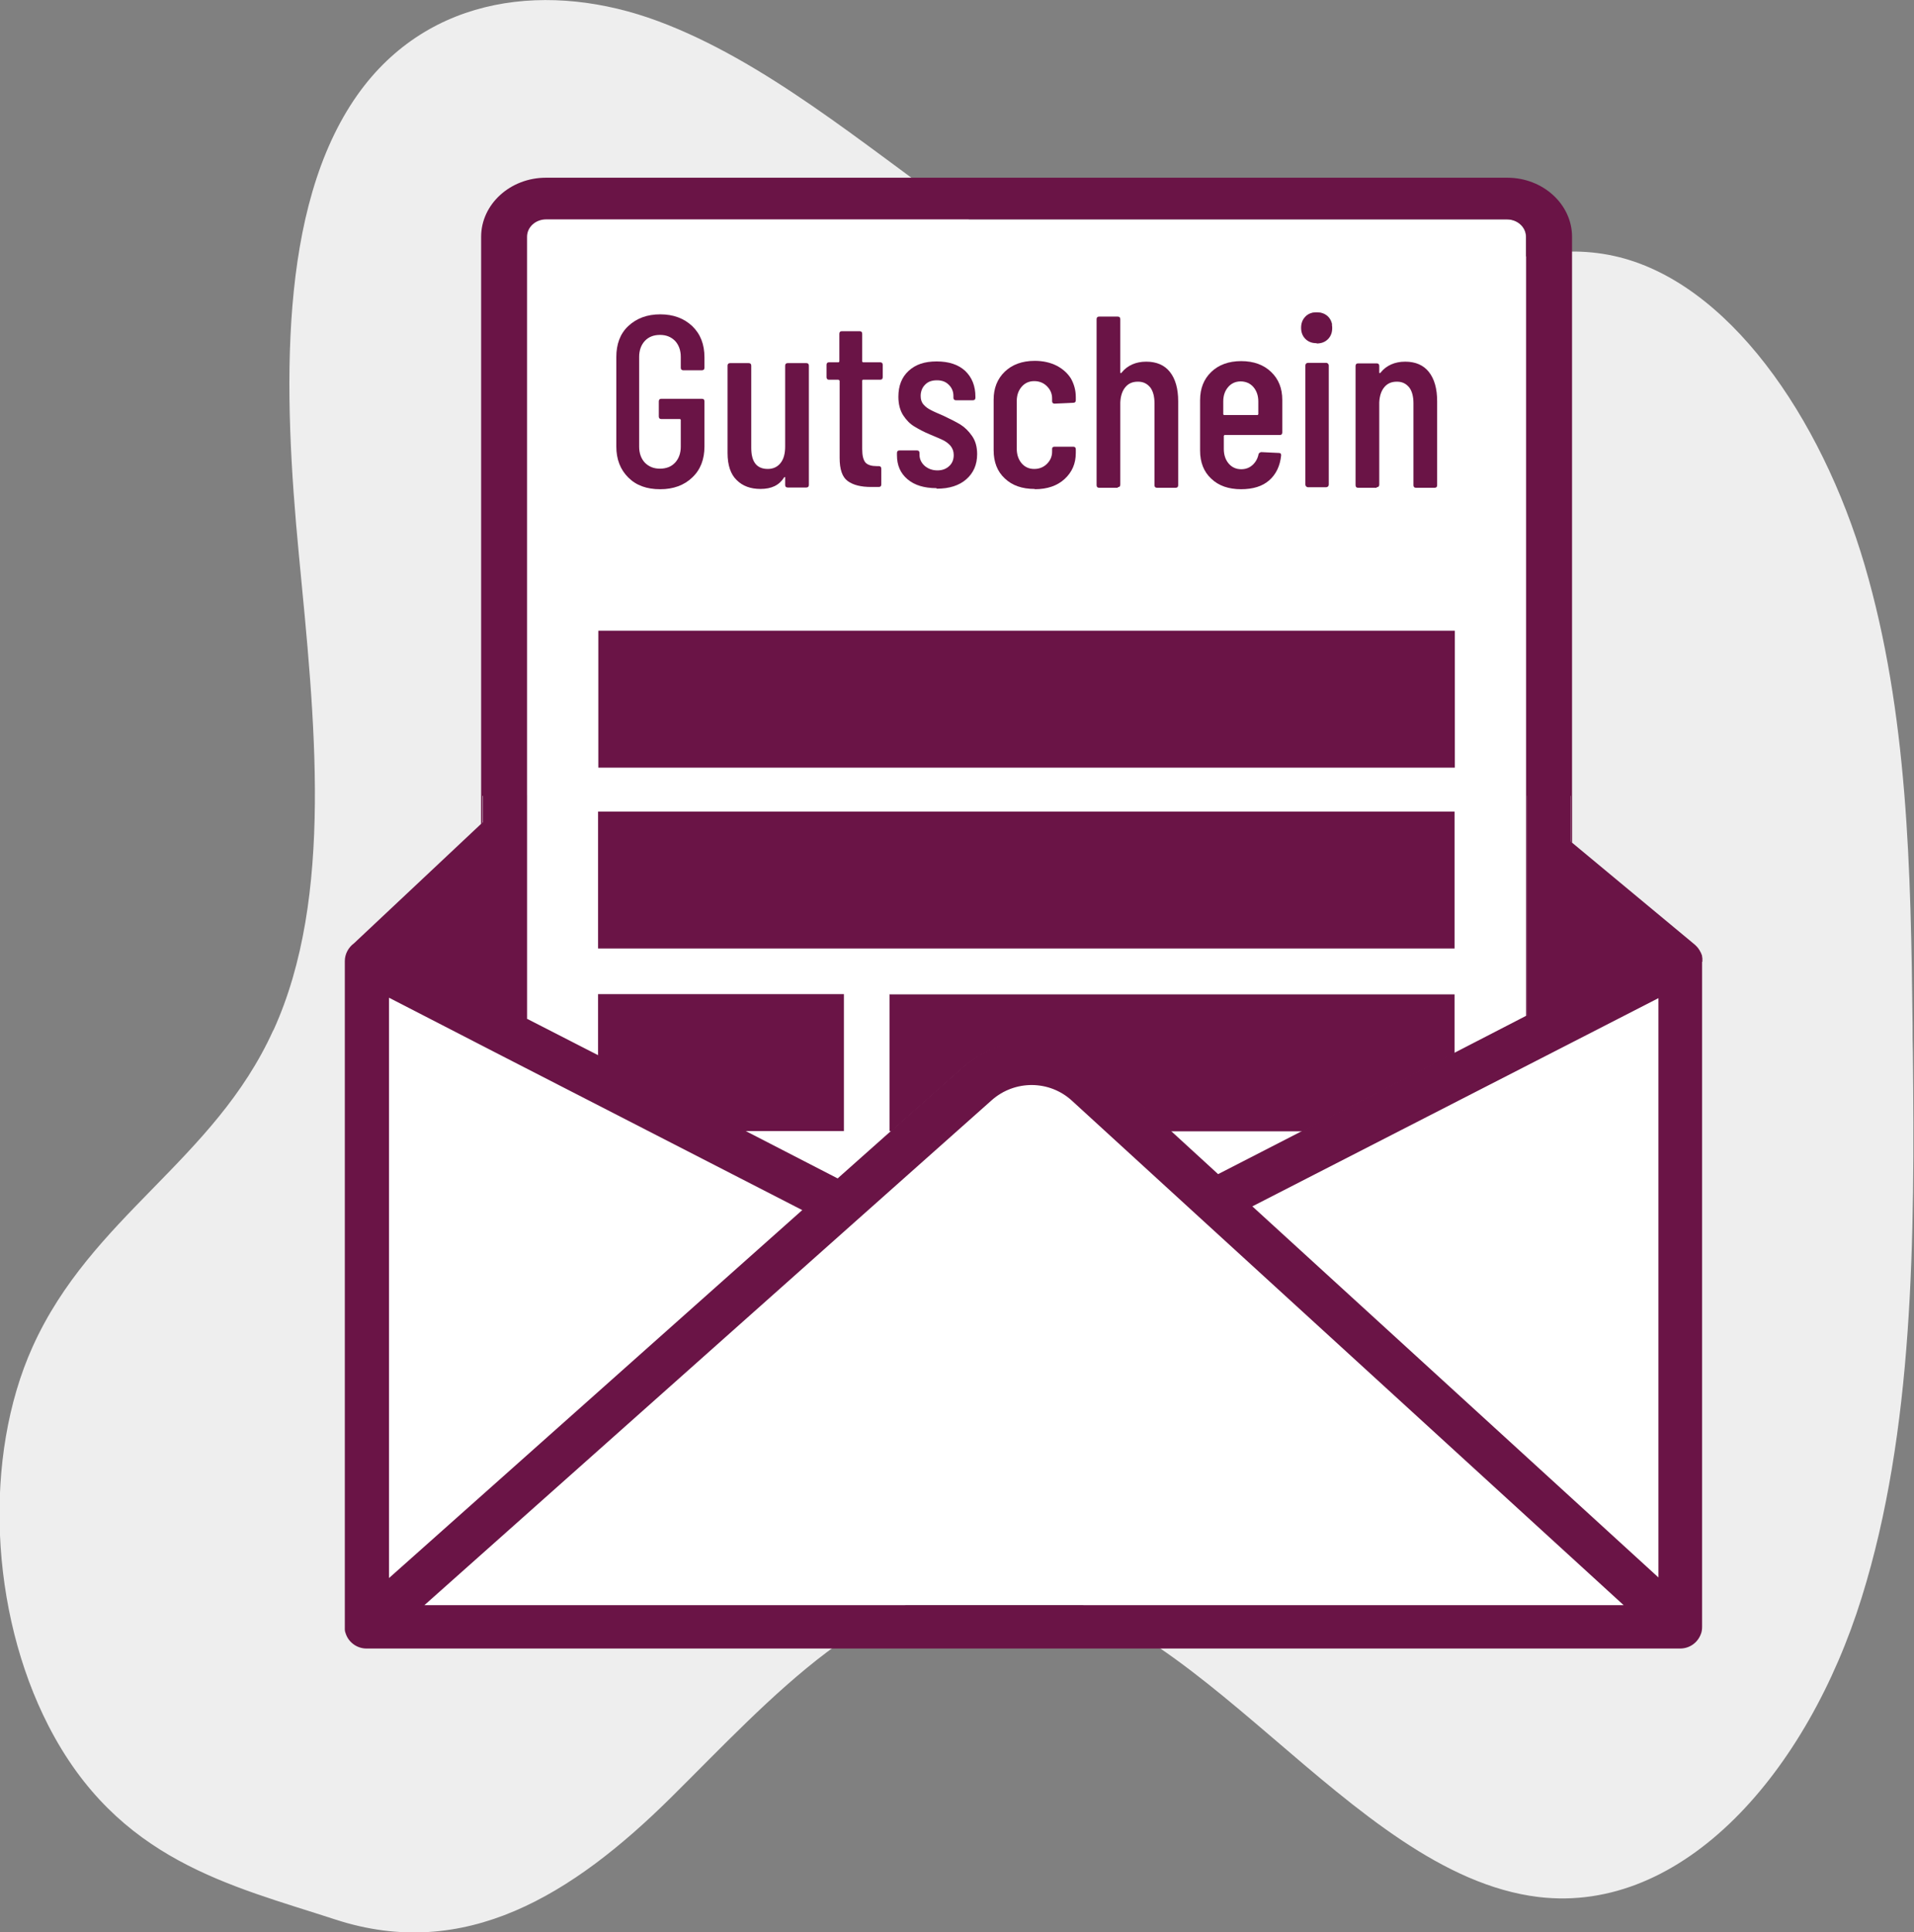 <?xml version="1.0" encoding="UTF-8"?>
<svg id="Ebene_2" data-name="Ebene 2" xmlns="http://www.w3.org/2000/svg" width="67.11" height="67.73" viewBox="0 0 67.11 67.73">
  <rect x="0" y="0" width="67.11" height="67.73" fill="#808080" stroke="none"/>
  <defs>
    <style>
      .cls-1 {
        fill: #fff;
      }

      .cls-2 {
        fill: #6a1446;
      }

      .cls-3 {
        fill: #6a1446;
      }

      .cls-4 {
        fill: #eee;
      }
    </style>
  </defs>
  <g id="Ebene_1-2" data-name="Ebene 1">
    <path class="cls-4" d="M9.59,36.11c2.13-4.68,1.44-10.93.89-16.66-.55-5.73-.74-12.16,2.05-16.12C15.05-.23,19.33-.65,23.07.74c3.74,1.39,7.16,4.29,10.64,6.77,3.49,2.48,7.3,4.62,11.05,4.26,4.05-.4,7.73-3.69,11.82-2.8,4,.87,7.28,5.66,8.8,10.84s1.62,10.73,1.68,16.13c0,.31,0,.62.01.93.07,6.57.03,13.28-1.79,19.12-1.9,6.12-6.25,11.12-11.34,10.51-6.66-.81-12.02-10.49-18.68-10.88-4.57-.27-8.22,3.92-11.75,7.41-3.44,3.4-7.21,5.74-11.75,4.26-3.68-1.2-7.63-2.06-10.06-6.79-2.06-4.01-2.29-9.44-.56-13.28,2.06-4.58,6.37-6.53,8.44-11.1Z"/>
    <g>
      <path class="cls-1" d="M52.84,7.69H19.14c-.37,0-.67.27-.67.61v27.44l2.5,1.28v-2.18h8.61v4.8h-3.51l3.28,1.69,1.9-1.69h-.07v-4.8h19.82v2.07l2.5-1.28V8.3c0-.34-.3-.61-.67-.61ZM47.53,12.81c0-.06.03-.09.09-.09h.65c.06,0,.09.03.09.09v.23s0,.02.02.02c.01,0,.02,0,.03-.02.21-.25.49-.38.86-.38s.63.12.83.36c.19.24.29.59.29,1.03v2.94c0,.06-.03.09-.09.09h-.65c-.06,0-.09-.03-.09-.09v-2.87c0-.24-.05-.42-.15-.56-.1-.13-.25-.2-.43-.2s-.34.06-.44.19c-.11.13-.16.31-.18.54,0,.03,0,.05,0,.05v2.83c0,.06-.03.09-.09.09h-.65c-.06,0-.09-.03-.09-.09v-4.18ZM45.78,11.1c.1-.1.23-.15.39-.15s.3.05.4.15c.1.1.15.23.15.4s-.05.29-.15.39c-.1.1-.23.15-.39.15s-.29-.05-.39-.15c-.1-.1-.15-.23-.15-.39s.05-.29.15-.39ZM46.59,12.81v4.18c0,.06-.03.09-.09.09h-.65c-.06,0-.09-.03-.09-.09v-4.18c0-.06.03-.09.09-.09h.65c.06,0,.09.03.09.09ZM42.07,14.01c0-.41.13-.73.39-.98.26-.25.61-.38,1.05-.38s.8.13,1.05.38c.26.25.39.58.39.98v1.14c0,.06-.03.09-.09.09h-1.93s-.03.01-.03.03v.46c0,.21.06.37.17.51.11.13.26.2.44.2.16,0,.29-.05.4-.15.11-.1.18-.22.21-.38.02-.05.05-.07.09-.07l.63.03s.05,0,.06.03c.01.02.02.04.01.06-.04.37-.18.66-.42.87-.24.21-.57.31-.99.31-.44,0-.79-.12-1.05-.37-.26-.25-.39-.57-.39-.98v-1.78ZM38.45,11.17c0-.06.03-.09.09-.09h.65c.06,0,.09.03.09.09v1.87s0,.02.02.02c.01,0,.02,0,.03-.02.21-.25.49-.38.86-.38s.64.12.83.36c.19.24.29.59.29,1.03v2.94c0,.06-.03.09-.09.09h-.65c-.06,0-.09-.03-.09-.09v-2.87c0-.24-.05-.42-.15-.56-.1-.13-.25-.2-.43-.2s-.34.06-.44.19c-.11.13-.16.31-.18.54,0,.03,0,.05,0,.05v2.83c0,.06-.03.09-.09.09h-.65c-.06,0-.09-.03-.09-.09v-5.82ZM34.84,14.01c0-.41.13-.73.39-.98.26-.25.61-.38,1.05-.38.29,0,.55.06.77.17.22.11.39.26.5.45.12.19.17.41.17.65v.11c0,.06-.03.09-.09.09l-.65.03c-.06,0-.09-.03-.09-.09v-.09c0-.17-.06-.31-.18-.43-.12-.12-.27-.18-.45-.18s-.33.07-.44.2c-.11.13-.17.3-.17.5v1.67c0,.21.06.37.17.51.11.13.26.2.44.2s.33-.06.45-.18c.12-.12.18-.26.18-.43v-.09c0-.06.03-.09.09-.09h.65c.06,0,.09.04.09.09v.13c0,.37-.13.67-.39.91-.26.24-.61.36-1.05.36s-.79-.12-1.05-.37c-.26-.25-.39-.58-.39-.99v-1.77ZM31.46,15.9c0-.06.03-.09.09-.09h.61c.06,0,.09.03.09.09v.06c0,.15.06.28.18.39.12.11.27.16.45.16s.31-.05.41-.15c.11-.1.16-.23.16-.39,0-.13-.04-.23-.11-.32-.07-.09-.16-.15-.26-.2-.1-.05-.25-.12-.46-.2-.22-.1-.41-.19-.55-.28-.15-.09-.28-.22-.39-.39-.11-.17-.17-.39-.17-.65,0-.39.12-.69.36-.91.24-.22.57-.33.98-.33s.75.11,1,.33c.24.22.36.52.36.91v.03c0,.06-.03.09-.09.09h-.59c-.06,0-.09-.03-.09-.09v-.06c0-.15-.05-.29-.16-.39-.11-.11-.25-.16-.42-.16s-.32.05-.42.16c-.1.11-.15.24-.15.39,0,.12.03.22.1.3.07.08.15.14.25.19.1.05.25.12.46.21.23.1.43.2.58.3.15.09.29.23.41.4.12.17.18.39.18.64,0,.37-.13.66-.38.88s-.6.33-1.03.33-.77-.1-1.01-.31-.37-.49-.37-.84v-.08ZM28.99,12.81c0-.06.03-.09.09-.09h.33s.03-.01.03-.03v-.97c0-.06.03-.09.09-.09h.62c.06,0,.09.03.09.09v.97s.01.03.03.03h.6c.06,0,.09.03.09.09v.43c0,.06-.03.09-.09.09h-.6s-.03.01-.03.03v2.4c0,.23.04.39.12.48.08.09.21.13.38.12h.08c.06,0,.09.03.09.09v.55c0,.06-.03.09-.09.09h-.26c-.37,0-.64-.07-.83-.21-.19-.14-.28-.41-.28-.81v-2.7s-.01-.03-.03-.03h-.33c-.06,0-.09-.03-.09-.09v-.43ZM25.52,12.81c0-.06.03-.09.09-.09h.65c.06,0,.09.03.09.09v2.88c0,.49.19.74.58.74.19,0,.34-.07.45-.21.11-.14.16-.33.16-.58v-2.83c0-.06.03-.09.09-.09h.65c.06,0,.09.03.09.09v4.18c0,.06-.03.09-.09.09h-.65c-.06,0-.09-.03-.09-.09v-.25s0-.03-.01-.03c0,0-.02,0-.03.02-.17.27-.44.4-.82.4-.34,0-.62-.1-.83-.31-.21-.21-.32-.53-.32-.95v-3.06ZM21.61,12.52c0-.45.14-.81.42-1.09s.65-.41,1.12-.41.84.14,1.12.41c.29.27.43.64.43,1.1v.36c0,.06-.03.09-.09.09h-.65c-.06,0-.09-.03-.09-.09v-.38c0-.23-.07-.42-.2-.56-.13-.14-.31-.21-.53-.21s-.39.07-.53.21c-.13.14-.2.33-.2.56v3.15c0,.23.07.42.2.56.13.14.31.21.53.21s.39-.07.53-.21c.13-.14.2-.33.2-.56v-.94s-.01-.03-.03-.03h-.65c-.06,0-.09-.03-.09-.09v-.53c0-.06.03-.09.09-.09h1.42c.06,0,.09.03.09.09v1.58c0,.45-.14.81-.43,1.09-.29.27-.66.41-1.12.41s-.83-.14-1.12-.41-.42-.64-.42-1.09v-3.13ZM51.01,33.25h-30.03v-4.8h30.03v4.8ZM51.01,26.91h-30.03v-4.8h30.03v4.8Z"/>
      <path class="cls-1" d="M44.1,14.55s.03-.01.03-.03v-.45c0-.21-.06-.37-.17-.5-.11-.13-.27-.2-.45-.2s-.33.07-.44.2c-.11.13-.17.3-.17.5v.45s.01.03.03.03h1.17Z"/>
      <polygon class="cls-1" points="42.7 41.18 45.68 39.65 41.03 39.65 42.7 41.18"/>
      <path class="cls-3" d="M16.92,27.9h1.54v7.83h.02s0-27.43,0-27.43c0-.34.3-.61.67-.61h33.69c.37,0,.67.27.67.61v27.33h.02v-5.76h0v-1.97h1.54v1.61l.05.04V8.3c0-1.14-1.02-2.07-2.27-2.07H19.14c-1.25,0-2.27.93-2.27,2.07v20.59l.05-.04v-.95Z"/>
      <path class="cls-3" d="M23.15,17.15c.46,0,.84-.14,1.12-.41.29-.27.43-.64.43-1.09v-1.58c0-.06-.03-.09-.09-.09h-1.42c-.06,0-.09.03-.09.09v.53c0,.06.03.09.09.09h.65s.03.01.03.03v.94c0,.23-.07.42-.2.56-.13.14-.31.21-.53.21s-.39-.07-.53-.21c-.13-.14-.2-.33-.2-.56v-3.15c0-.23.07-.42.2-.56.13-.14.31-.21.53-.21s.39.07.53.21c.13.14.2.33.2.56v.38c0,.06.03.09.09.09h.65c.06,0,.09-.03.09-.09v-.36c0-.46-.14-.82-.43-1.1-.29-.27-.66-.41-1.12-.41s-.83.14-1.12.41-.42.64-.42,1.09v3.13c0,.45.14.81.42,1.09s.65.41,1.12.41Z"/>
      <path class="cls-3" d="M26.67,17.14c.38,0,.65-.13.82-.4.01-.01.02-.02.03-.02,0,0,.01,0,.01.03v.25c0,.06.03.09.09.09h.65c.06,0,.09-.03.09-.09v-4.18c0-.06-.03-.09-.09-.09h-.65c-.06,0-.09.03-.09.09v2.83c0,.25-.05.44-.16.58-.11.14-.26.21-.45.21-.39,0-.58-.25-.58-.74v-2.88c0-.06-.03-.09-.09-.09h-.65c-.06,0-.09.03-.09.09v3.06c0,.43.11.75.32.95.21.21.49.31.83.31Z"/>
      <path class="cls-3" d="M29.41,13.32s.03.01.03.03v2.7c0,.4.09.67.28.81.19.14.46.21.83.21h.26c.06,0,.09-.03.09-.09v-.55c0-.06-.03-.09-.09-.09h-.08c-.17,0-.3-.04-.38-.12-.08-.09-.12-.25-.12-.48v-2.4s.01-.03.03-.03h.6c.06,0,.09-.03.09-.09v-.43c0-.06-.03-.09-.09-.09h-.6s-.03-.01-.03-.03v-.97c0-.06-.03-.09-.09-.09h-.62c-.06,0-.09.03-.09.09v.97s-.01.03-.03.03h-.33c-.06,0-.09.03-.09.09v.43c0,.06.03.09.09.09h.33Z"/>
      <path class="cls-3" d="M32.85,17.13c.43,0,.78-.11,1.03-.33s.38-.51.38-.88c0-.26-.06-.47-.18-.64-.12-.17-.25-.3-.41-.4-.15-.09-.35-.19-.58-.3-.21-.09-.37-.16-.46-.21-.1-.05-.18-.11-.25-.19-.07-.08-.1-.18-.1-.3,0-.15.05-.29.15-.39.1-.11.24-.16.42-.16s.31.05.42.16c.11.11.16.24.16.39v.06c0,.06.03.09.09.09h.59c.06,0,.09-.03.09-.09v-.03c0-.38-.12-.68-.36-.91-.24-.22-.57-.33-1-.33s-.74.11-.98.33c-.24.22-.36.52-.36.91,0,.26.06.48.17.65.11.17.24.3.39.39.15.09.33.19.55.28.21.09.36.15.46.2.1.05.19.12.26.2.07.09.11.19.11.32,0,.16-.05.29-.16.39-.11.1-.24.15-.41.15s-.32-.05-.45-.16c-.12-.11-.18-.24-.18-.39v-.06c0-.06-.03-.09-.09-.09h-.61c-.06,0-.09.03-.09.09v.08c0,.35.12.63.37.84s.59.31,1.01.31Z"/>
      <path class="cls-3" d="M36.28,17.15c.44,0,.79-.12,1.05-.36.26-.24.39-.54.39-.91v-.13c0-.06-.03-.09-.09-.09h-.65c-.06,0-.09.02-.09.08v.09c0,.17-.06.31-.18.43-.12.12-.27.18-.45.18s-.33-.07-.44-.2c-.11-.13-.17-.3-.17-.51v-1.67c0-.21.06-.37.17-.5.11-.13.26-.2.44-.2s.33.06.45.18c.12.12.18.26.18.43v.09c0,.06.03.09.09.09l.65-.03c.06,0,.09-.03.09-.09v-.11c0-.24-.06-.45-.17-.65-.12-.19-.29-.34-.5-.45-.22-.11-.47-.17-.77-.17-.44,0-.79.13-1.05.38-.26.25-.39.58-.39.98v1.77c0,.42.13.75.39.99.26.25.61.37,1.05.37Z"/>
      <path class="cls-3" d="M39.19,17.08c.06,0,.09-.03.09-.09v-2.83s0-.02,0-.05c.01-.23.07-.41.18-.54.11-.13.25-.19.44-.19s.32.07.43.2c.1.13.15.32.15.56v2.87c0,.06.03.09.09.09h.65c.06,0,.09-.03.09-.09v-2.94c0-.45-.1-.79-.29-1.03-.19-.24-.47-.36-.83-.36s-.66.13-.86.38c-.01.02-.02.02-.03.02-.01,0-.02,0-.02-.02v-1.87c0-.06-.03-.09-.09-.09h-.65c-.06,0-.09.03-.09.09v5.82c0,.06.03.09.09.09h.65Z"/>
      <path class="cls-3" d="M43.51,17.15c.42,0,.75-.1.99-.31.24-.21.38-.5.42-.87,0-.02,0-.04-.01-.06-.01-.02-.04-.03-.06-.03l-.63-.03s-.08.02-.09.07c-.03.15-.1.28-.21.38-.11.1-.24.15-.4.15-.18,0-.33-.07-.44-.2-.11-.13-.17-.3-.17-.51v-.46s.01-.03.03-.03h1.93c.06,0,.09-.03.09-.09v-1.14c0-.41-.13-.73-.39-.98-.26-.25-.61-.38-1.05-.38s-.79.13-1.05.38c-.26.25-.39.58-.39.98v1.78c0,.41.13.74.39.98.26.25.61.37,1.05.37ZM42.89,14.07c0-.21.06-.37.17-.5.11-.13.26-.2.44-.2s.34.07.45.2c.11.13.17.3.17.5v.45s-.01.03-.03.03h-1.17s-.03-.01-.03-.03v-.45Z"/>
      <rect class="cls-3" x="45.77" y="12.72" width=".82" height="4.36" rx=".09" ry=".09"/>
      <path class="cls-3" d="M46.17,12.04c.16,0,.29-.05.39-.15.1-.1.15-.23.15-.39s-.05-.3-.15-.4c-.1-.1-.23-.15-.4-.15s-.29.05-.39.15c-.1.1-.15.23-.15.39s.05.29.15.39c.1.1.23.15.39.15Z"/>
      <path class="cls-3" d="M48.27,17.08c.06,0,.09-.03.09-.09v-2.83s0-.02,0-.05c.01-.23.07-.41.18-.54.11-.13.25-.19.44-.19s.32.07.43.2c.1.13.15.32.15.56v2.87c0,.06.03.09.09.09h.65c.06,0,.09-.03.09-.09v-2.94c0-.45-.1-.79-.29-1.03-.19-.24-.47-.36-.83-.36s-.66.13-.86.38c-.01.02-.02.02-.03.02-.01,0-.02,0-.02-.02v-.23c0-.06-.03-.09-.09-.09h-.65c-.06,0-.09.03-.09.09v4.18c0,.06.03.09.09.09h.65Z"/>
      <rect class="cls-3" x="20.98" y="22.11" width="30.03" height="4.8"/>
      <rect class="cls-3" x="20.97" y="28.45" width="30.03" height="4.8"/>
      <polygon class="cls-3" points="29.59 34.85 20.97 34.85 20.97 37.02 26.07 39.65 29.59 39.65 29.59 34.85"/>
      <path class="cls-3" d="M31.19,34.85v4.8h.07l2.5-2.22c1.41-1.24,3.5-1.22,4.88.04l2.39,2.19h4.65l5.32-2.73v-2.07h-19.82Z"/>
      <path class="cls-1" d="M42.05,42.67l-4.46-4.08c-.8-.73-2.01-.74-2.82-.02l-4.79,4.26-15.1,13.44h42.05l-14.88-13.6Z"/>
      <polygon class="cls-1" points="28.12 42.43 17.34 36.89 13.63 34.97 13.63 55.33 28.12 42.43"/>
      <polygon class="cls-1" points="54.64 36.78 43.91 42.28 58.15 55.3 58.15 34.98 54.64 36.78"/>
      <path class="cls-2" d="M59.69,33.72s0-.05,0-.08c0,0,0-.02,0-.03,0-.02,0-.04-.01-.07,0,0,0-.02,0-.02,0-.03-.02-.06-.03-.09,0,0,0,0,0,0-.01-.03-.02-.05-.04-.08,0,0,0-.01-.01-.02-.01-.02-.02-.04-.04-.06,0,0,0-.01-.01-.02-.02-.02-.03-.04-.05-.06,0,0,0,0-.01-.01-.02-.02-.04-.04-.06-.06l-4.31-3.58-.05-.04v-1.61h-1.54v1.97h0v5.75h-.02s-2.5,1.29-2.5,1.29l-5.32,2.73-2.98,1.53-1.67-1.53-2.39-2.19c-1.38-1.26-3.47-1.28-4.88-.04l-2.5,2.22-1.9,1.69-3.28-1.69-5.1-2.62-2.5-1.28h-.02v-7.84h-1.54v.95l-.05.04-4.47,4.2c-.19.14-.32.37-.32.62v23.32s0,.02,0,.03c0,.01,0,.03,0,.04,0,.01,0,.02,0,.04,0,.06.02.12.04.17.11.3.4.5.72.5h46.06c.32,0,.6-.19.72-.49.04-.09.05-.18.05-.28h0v-23.31h0s0,0,0,0ZM13.63,34.97l3.71,1.91,10.79,5.54-14.49,12.9v-20.36ZM14.88,56.27l15.1-13.44,4.79-4.26c.81-.72,2.03-.71,2.82.02l4.46,4.08,14.88,13.6H14.88ZM58.15,55.3l-14.24-13.01,10.73-5.5,3.51-1.8v20.31Z"/>
    </g>
  </g>
</svg>